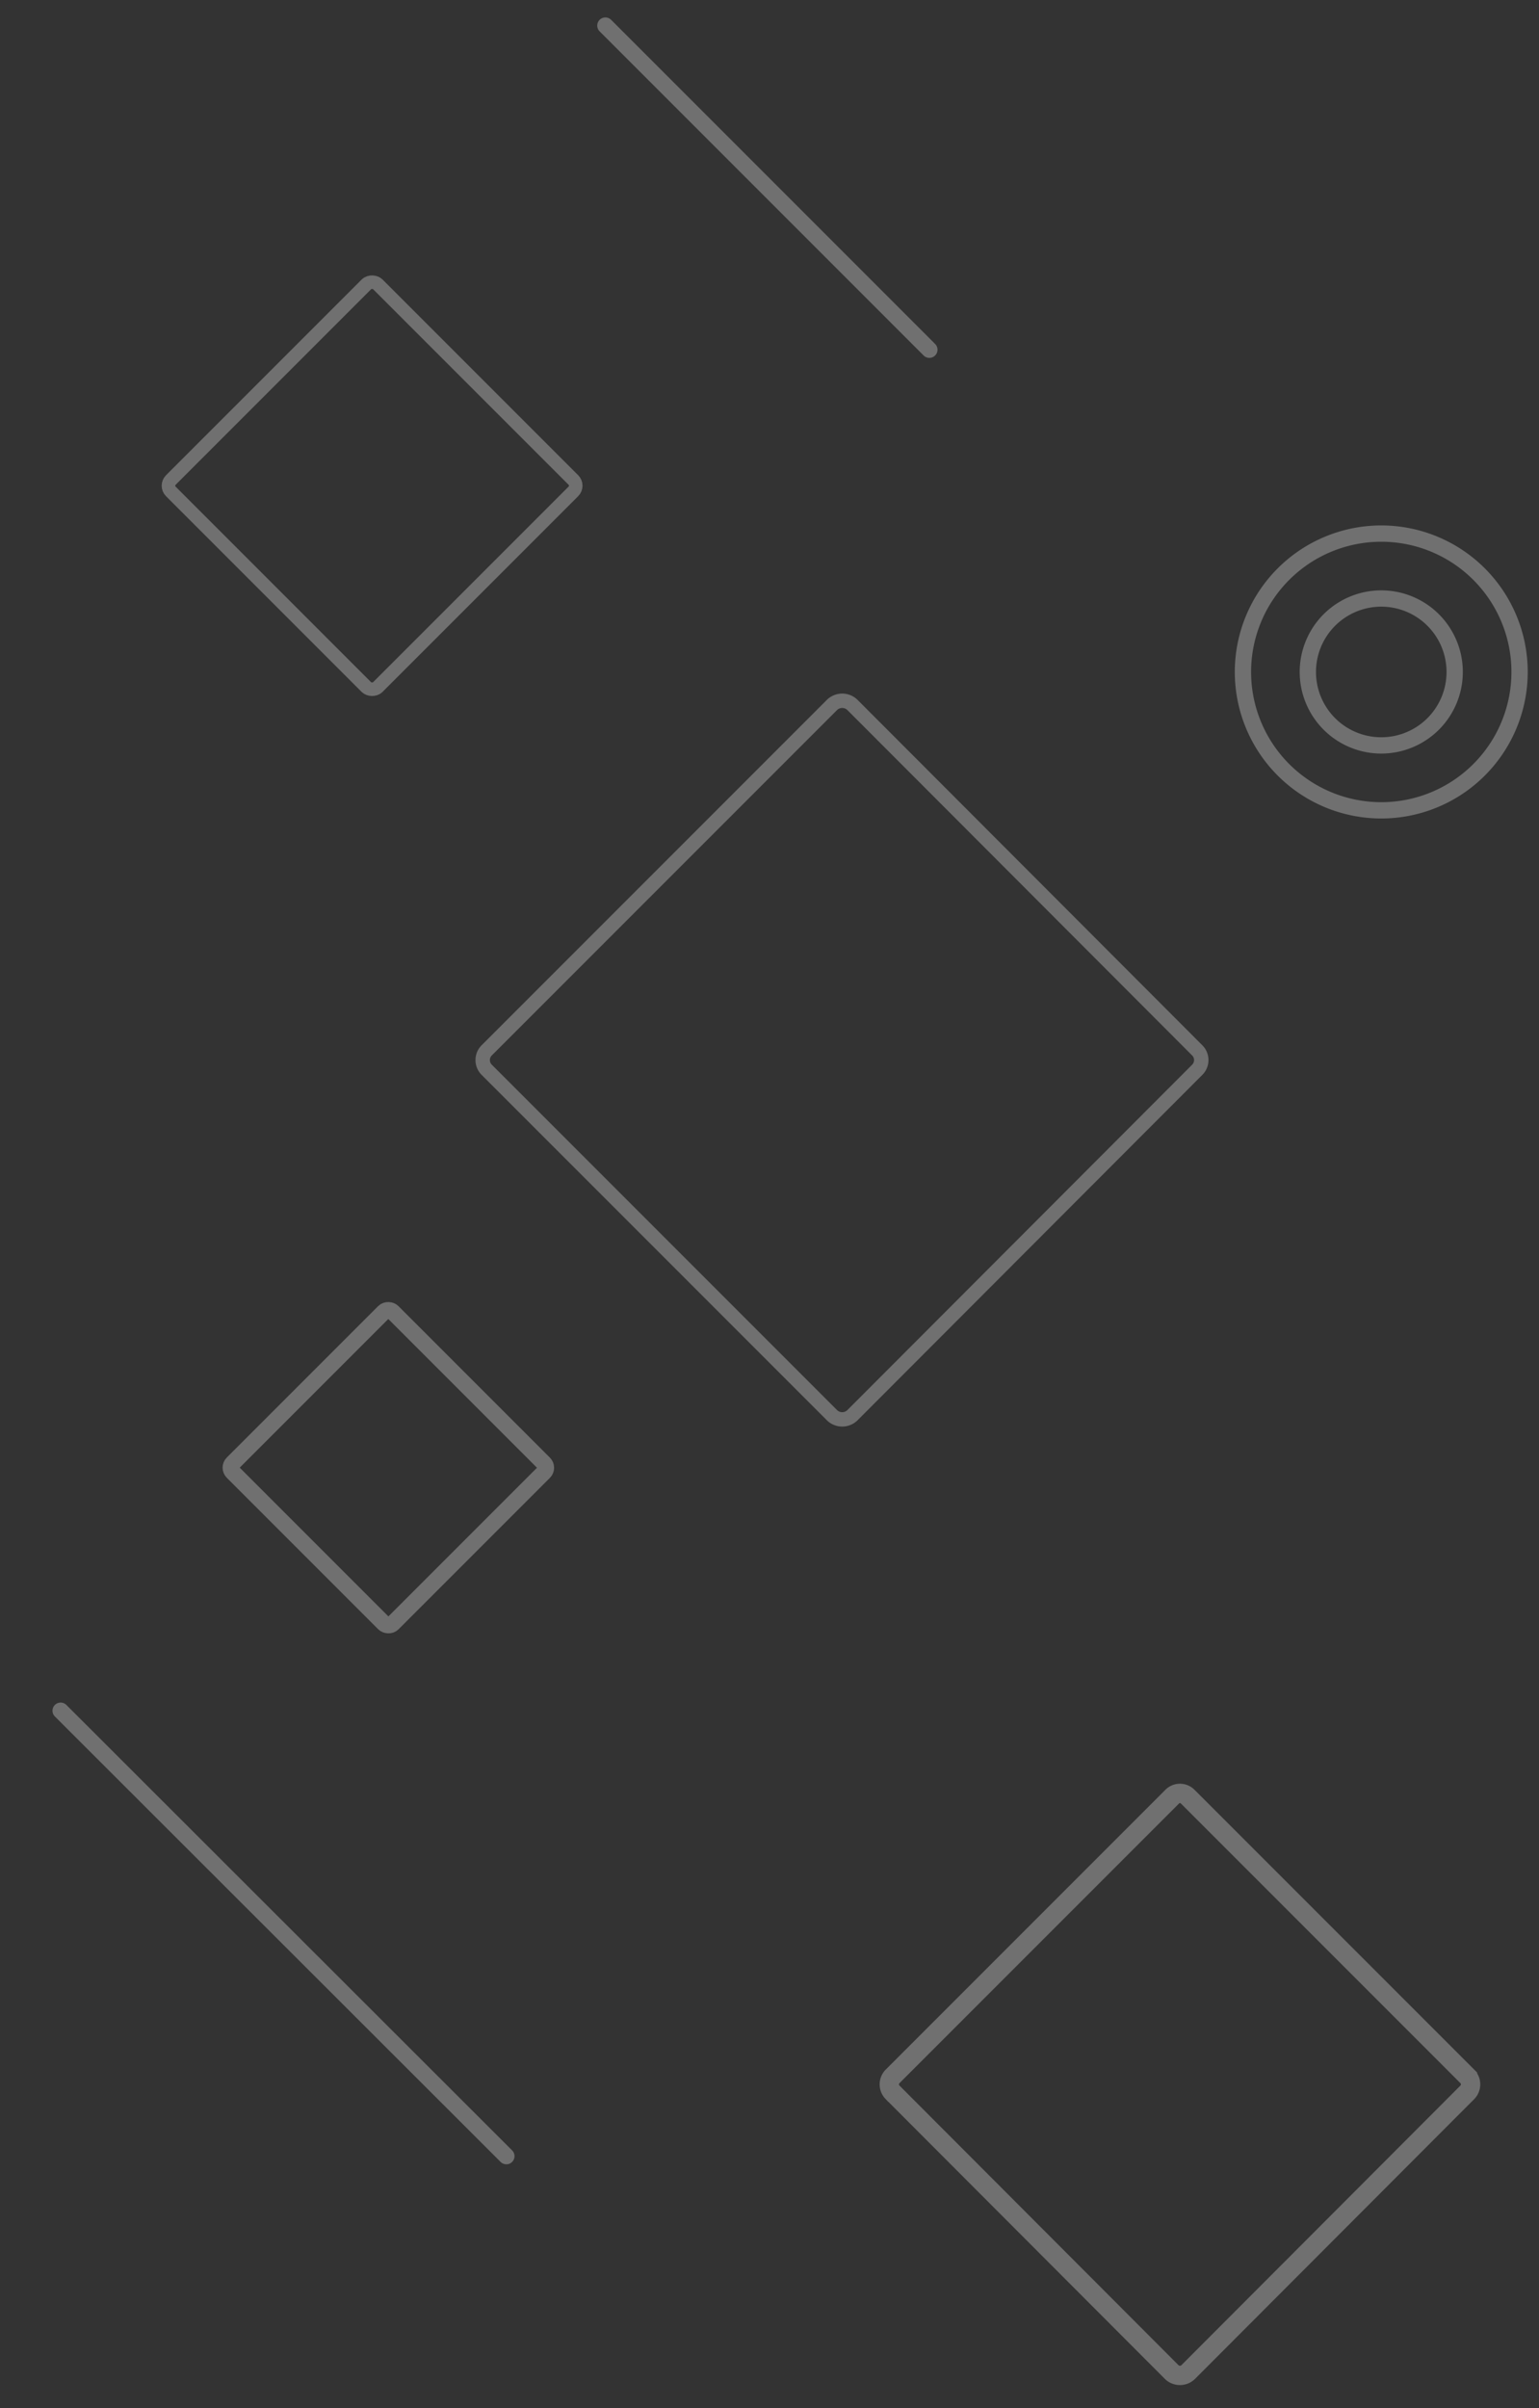 <svg xmlns="http://www.w3.org/2000/svg" viewBox="0 0 324.9 508.2"><rect x="0" y="0" width="324.9" height="508.2" fill="#333333" stroke="none"/><defs><style>.a,.b,.c,.d,.e,.g{fill:none;stroke:#fff;}.a,.b,.c,.d,.g{stroke-miterlimit:10;}.a{stroke-width:3.04px;}.a,.b,.c,.d,.e,.f{opacity:0.3;}.b{stroke-width:4.08px;}.c{stroke-width:2.86px;}.d,.e,.g{stroke-width:3.44px;}.e{stroke-linecap:round;stroke-linejoin:round;}</style></defs><title>test_object</title><path class="a" d="M175.7,298.7l-72.9-72.9a2.9,2.9,0,0,1,0-4.2l72.9-72.9a3.1,3.1,0,0,1,4.2,0l72.8,72.9a2.9,2.9,0,0,1,0,4.2l-72.8,72.9A3.1,3.1,0,0,1,175.7,298.7Z"/><path class="b" d="M309.8,441.5l-59,59.1a2.5,2.5,0,0,1-3.4,0l-59-59.1a2.4,2.4,0,0,1,0-3.3l59-59a2.3,2.3,0,0,1,3.4,0l59,59A2.4,2.4,0,0,1,309.8,441.5Z"/><rect class="c" x="47.7" y="71.6" width="61.8" height="61.79" rx="1.7" ry="1.7" transform="translate(-49.5 85.6) rotate(-45)"/><rect class="d" x="58.1" y="285.8" width="47.8" height="47.83" rx="1.3" ry="1.3" transform="translate(-195 148.7) rotate(-45)"/><line class="e" x1="127.8" y1="5.4" x2="196.2" y2="73.8"/><line class="e" x1="12.8" y1="361" x2="106.9" y2="455"/><g class="f"><path class="g" d="M291.6,171a29.2,29.2,0,1,1,29.2-29.2A29.2,29.2,0,0,1,291.6,171Zm0-44.7a15.5,15.5,0,1,0,15.5,15.5A15.5,15.5,0,0,0,291.6,126.3Z"/></g></svg>